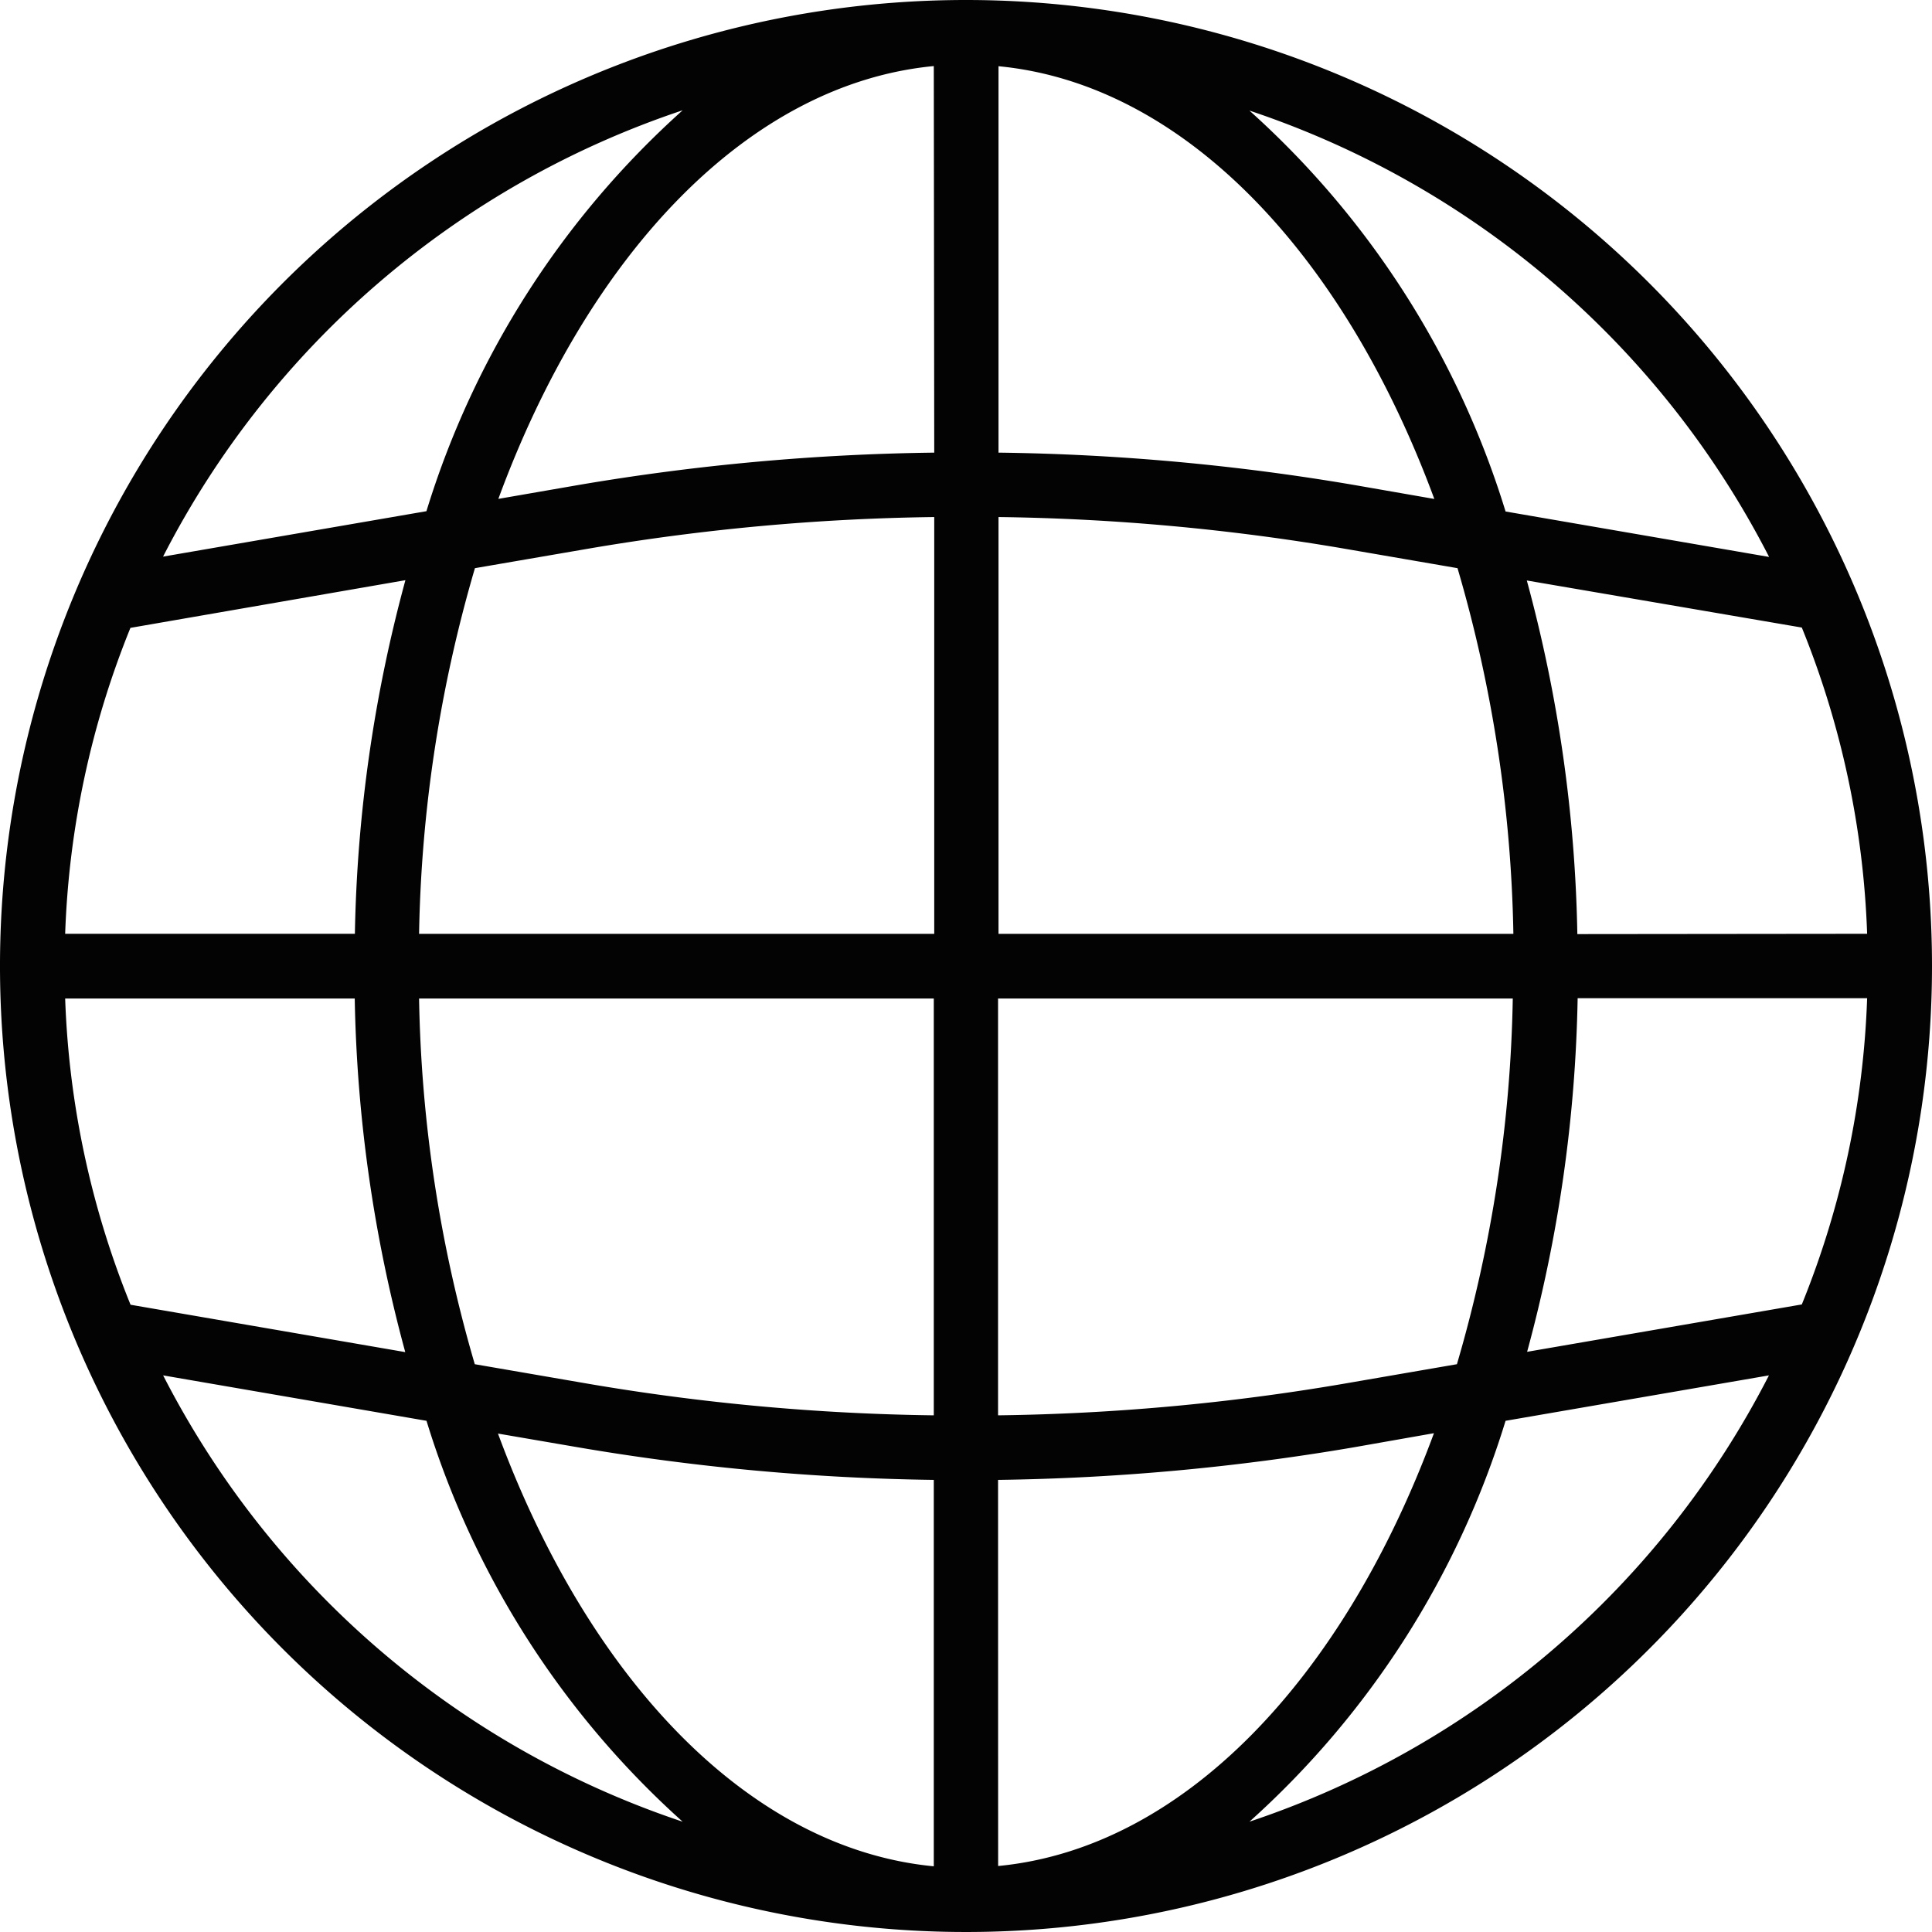 <svg xmlns="http://www.w3.org/2000/svg" width="25.734" height="25.734" viewBox="0 0 25.734 25.734"><path d="M12.867,0A12.867,12.867,0,1,0,25.734,12.867,12.867,12.867,0,0,0,12.867,0ZM24,17.375l-3.659.631a19.2,19.2,0,0,0,.673-4.71h3.856A11.93,11.93,0,0,1,24,17.375ZM.868,13.3H4.725a19.2,19.2,0,0,0,.673,4.71l-3.659-.631A11.93,11.93,0,0,1,.868,13.3Zm.87-4.937L5.4,7.728a19.2,19.2,0,0,0-.673,4.71H.868A11.93,11.93,0,0,1,1.739,8.359ZM13.3,6.887a29.506,29.506,0,0,1,4.6.42l1.514.261a18.411,18.411,0,0,1,.744,4.871H13.3Zm4.744-.426A30.4,30.4,0,0,0,13.3,6.029V.882c2.459.236,4.595,2.488,5.805,5.764Zm-5.6-.432a30.4,30.4,0,0,0-4.744.432l-1.062.184C7.843,3.367,9.979,1.115,12.438.88Zm-4.6,1.278a29.5,29.5,0,0,1,4.6-.42v5.552H5.582a18.411,18.411,0,0,1,.744-4.871ZM5.582,13.3h6.856v5.552a29.506,29.506,0,0,1-4.6-.42l-1.514-.261A18.411,18.411,0,0,1,5.582,13.3Zm2.112,5.977a30.5,30.5,0,0,0,4.744.435v5.147c-2.459-.236-4.595-2.488-5.805-5.764Zm5.6.435a30.5,30.5,0,0,0,4.744-.435L19.1,19.09c-1.21,3.277-3.346,5.529-5.805,5.765Zm4.6-1.28a29.5,29.5,0,0,1-4.6.42V13.3h6.856a18.411,18.411,0,0,1-.744,4.871Zm3.116-5.99a19.2,19.2,0,0,0-.673-4.71L24,8.359a11.93,11.93,0,0,1,.87,4.079Zm2.552-5.024-3.508-.605a11.827,11.827,0,0,0-3.412-5.34A12.066,12.066,0,0,1,23.562,7.414ZM9.093,1.469A11.827,11.827,0,0,0,5.68,6.809l-3.508.605A12.066,12.066,0,0,1,9.093,1.469ZM2.173,18.32l3.508.605a11.827,11.827,0,0,0,3.412,5.34A12.066,12.066,0,0,1,2.173,18.32Zm14.469,5.945a11.827,11.827,0,0,0,3.412-5.34l3.508-.605A12.066,12.066,0,0,1,16.641,24.265Zm0,0" fill="#030303"/></svg>